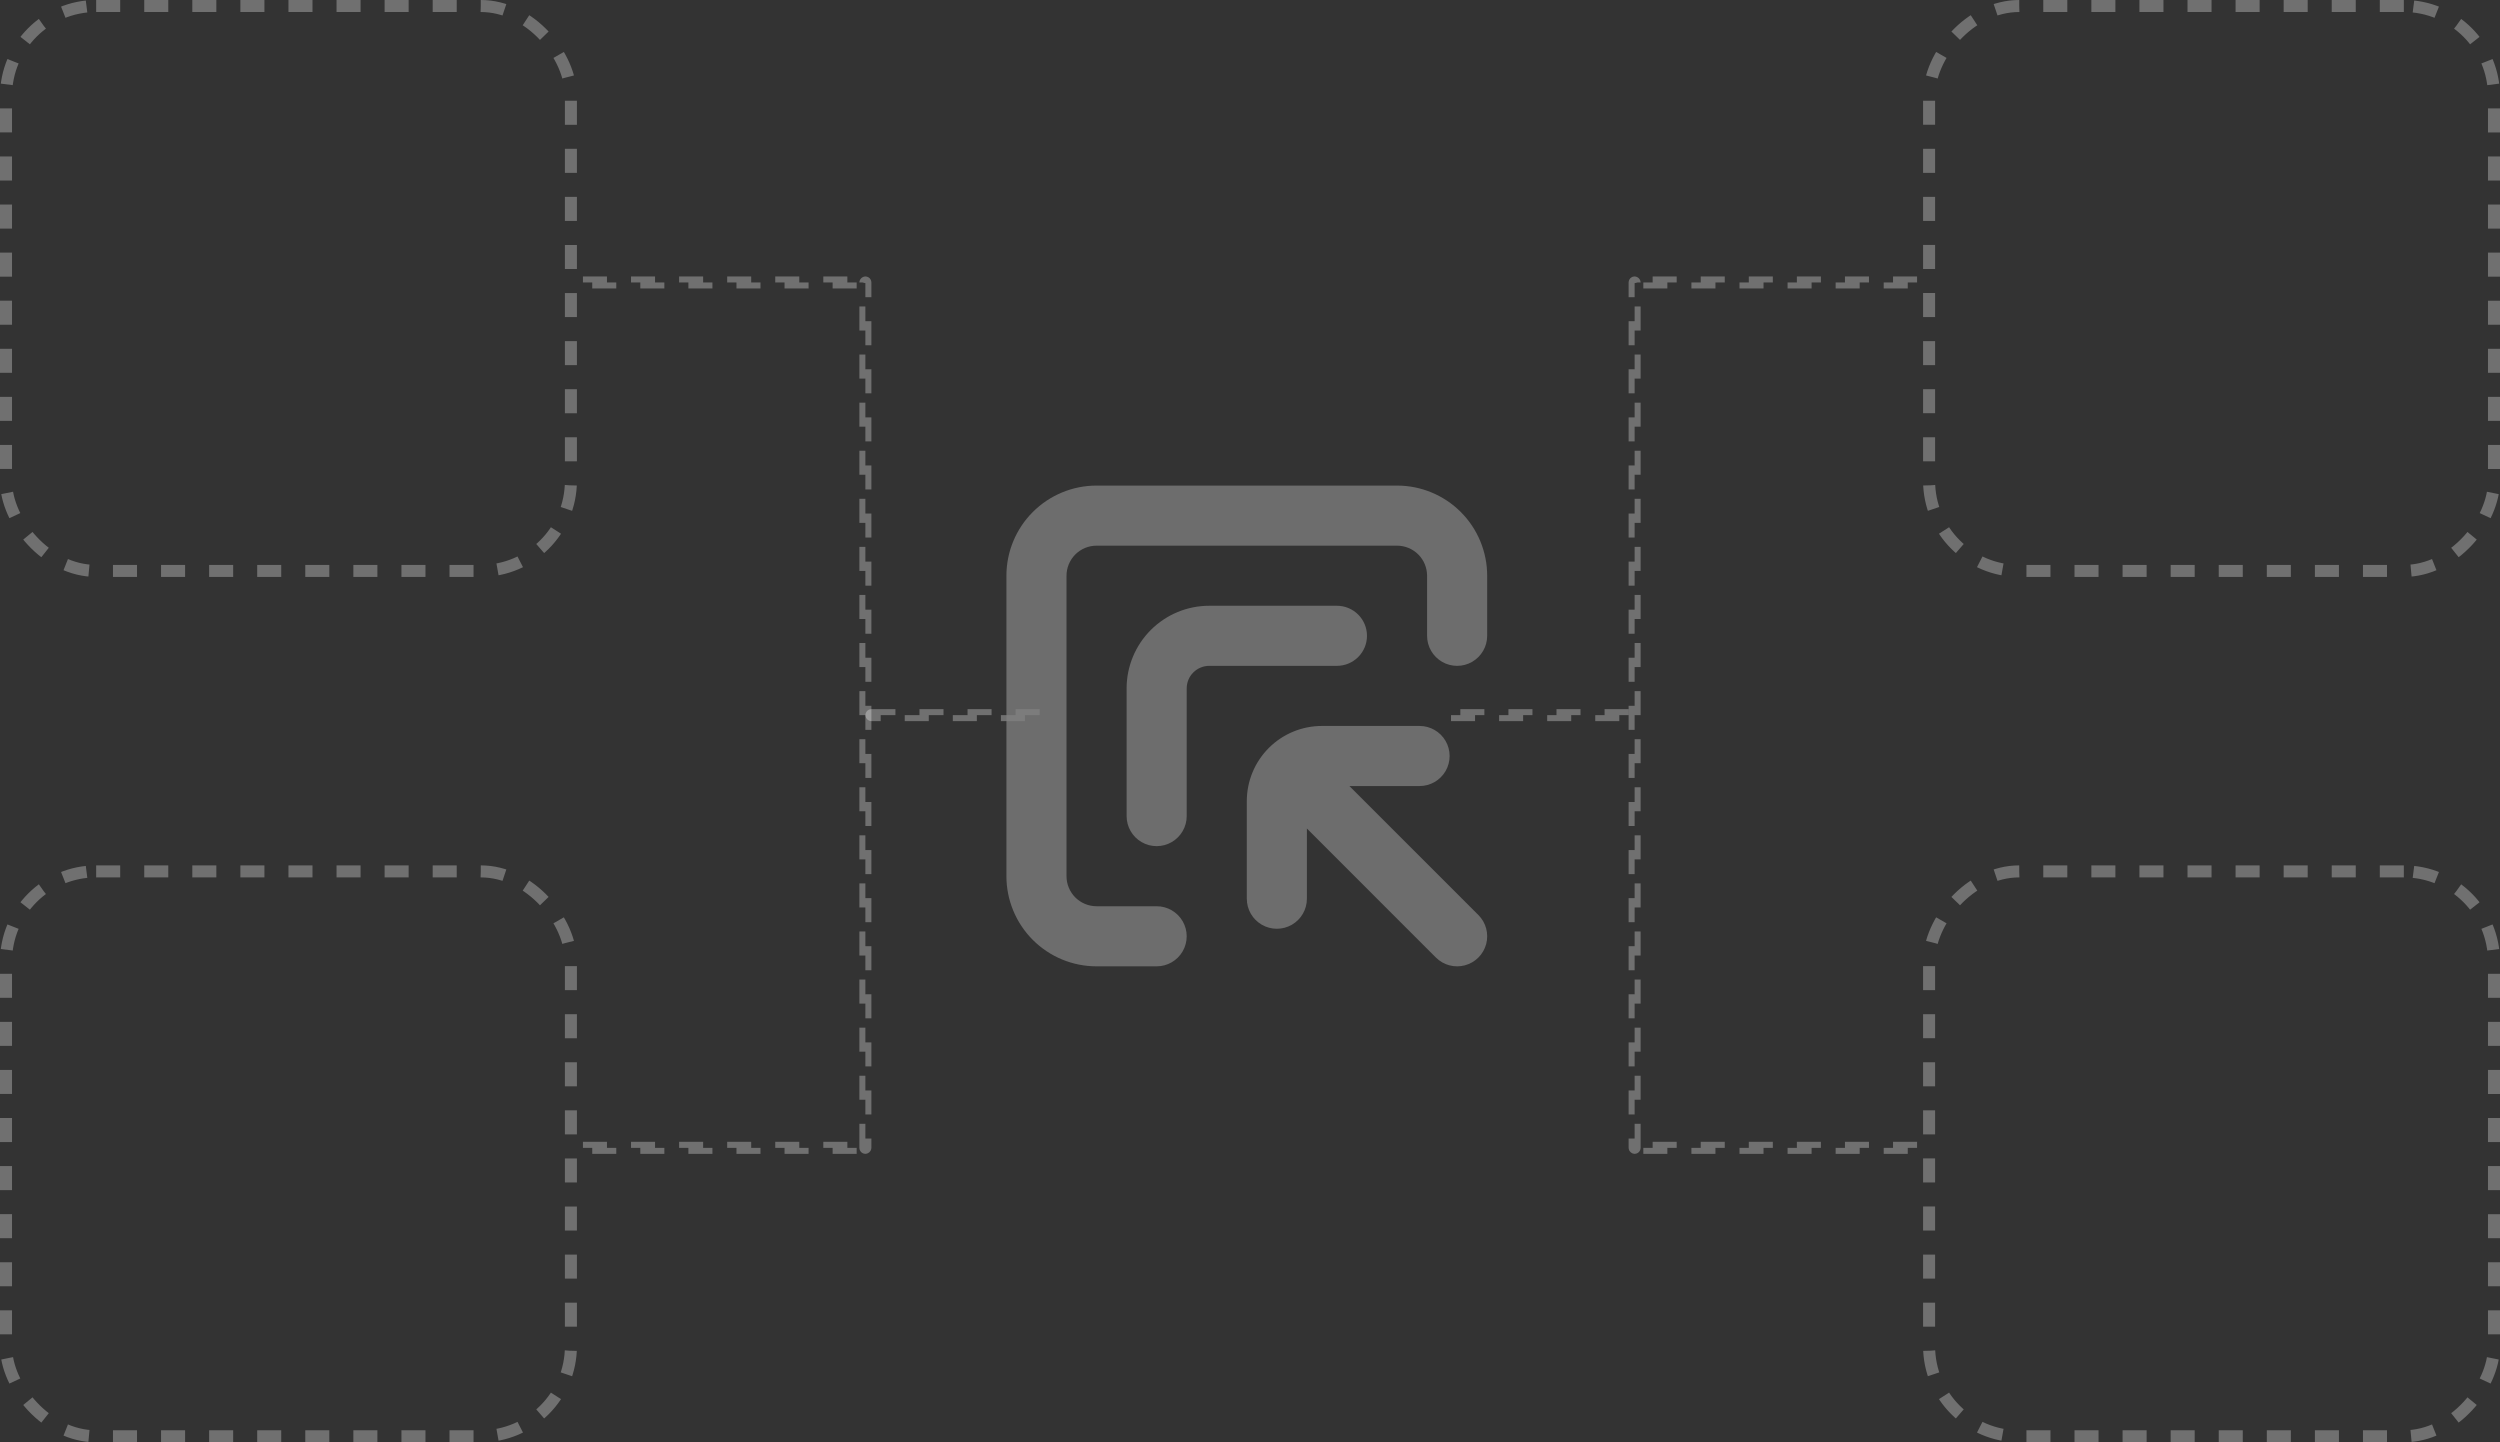 <?xml version="1.0" encoding="UTF-8"?> <svg xmlns="http://www.w3.org/2000/svg" width="208" height="120" viewBox="0 0 208 120" fill="none"><rect x="0" y="0" width="208" height="120" fill="#333333" stroke="none"/> <rect x="0.5" y="0.5" width="47" height="47" rx="7.5" stroke="white" stroke-opacity="0.3" stroke-dasharray="2 2"></rect> <rect x="-0.5" y="0.5" width="47" height="47" rx="7.5" transform="matrix(-1 0 0 1 207 0)" stroke="white" stroke-opacity="0.3" stroke-dasharray="2 2"></rect> <rect x="48.25" y="23.25" width="23.5" height="0.5" rx="0.25" stroke="white" stroke-opacity="0.3" stroke-width="0.5" stroke-dasharray="2 2"></rect> <rect x="-0.25" y="0.25" width="23.5" height="0.5" rx="0.25" transform="matrix(-1 0 0 1 159.5 23)" stroke="white" stroke-opacity="0.3" stroke-width="0.5" stroke-dasharray="2 2"></rect> <rect x="72.25" y="59.25" width="14.5" height="0.5" rx="0.25" stroke="white" stroke-opacity="0.3" stroke-width="0.5" stroke-dasharray="2 2"></rect> <rect x="-0.25" y="0.25" width="15.5" height="0.5" rx="0.25" transform="matrix(-1 0 0 1 135.5 59)" stroke="white" stroke-opacity="0.3" stroke-width="0.5" stroke-dasharray="2 2"></rect> <rect x="48.25" y="95.25" width="23.5" height="0.5" rx="0.25" stroke="white" stroke-opacity="0.3" stroke-width="0.5" stroke-dasharray="2 2"></rect> <rect x="-0.25" y="0.25" width="23.5" height="0.5" rx="0.25" transform="matrix(-1 0 0 1 159.5 95)" stroke="white" stroke-opacity="0.3" stroke-width="0.5" stroke-dasharray="2 2"></rect> <rect x="71.75" y="95.75" width="72.5" height="0.5" rx="0.25" transform="rotate(-90 71.75 95.75)" stroke="white" stroke-opacity="0.3" stroke-width="0.5" stroke-dasharray="2 2"></rect> <rect x="-0.25" y="-0.25" width="72.5" height="0.5" rx="0.25" transform="matrix(0 -1 -1 0 136 95.5)" stroke="white" stroke-opacity="0.3" stroke-width="0.5" stroke-dasharray="2 2"></rect> <rect x="0.5" y="72.5" width="47" height="47" rx="7.5" stroke="white" stroke-opacity="0.3" stroke-dasharray="2 2"></rect> <rect x="-0.5" y="0.5" width="47" height="47" rx="7.5" transform="matrix(-1 0 0 1 207 72)" stroke="white" stroke-opacity="0.3" stroke-dasharray="2 2"></rect> <g opacity="0.75"> <path d="M116.233 40.4H91.234C89.245 40.4 87.338 41.19 85.931 42.597C84.524 44.003 83.734 45.91 83.734 47.9V72.899C83.734 74.888 84.524 76.795 85.931 78.202C87.338 79.609 89.245 80.399 91.234 80.399H96.234C97.127 80.399 97.953 79.922 98.399 79.149C98.845 78.375 98.845 77.422 98.399 76.649C97.953 75.875 97.127 75.399 96.234 75.399H91.234C90.571 75.399 89.935 75.135 89.466 74.667C88.998 74.198 88.734 73.562 88.734 72.899V47.9C88.734 47.237 88.998 46.601 89.466 46.132C89.935 45.663 90.571 45.4 91.234 45.4H116.233C116.896 45.4 117.532 45.663 118.001 46.132C118.47 46.601 118.733 47.237 118.733 47.9V52.9C118.733 53.793 119.21 54.618 119.983 55.065C120.757 55.511 121.71 55.511 122.483 55.065C123.256 54.618 123.733 53.793 123.733 52.9V47.9C123.733 45.911 122.943 44.003 121.536 42.597C120.13 41.19 118.222 40.4 116.233 40.4L116.233 40.4Z" fill="#808080"></path> <path d="M112.271 65.399H118.109C119.002 65.399 119.827 64.923 120.274 64.149C120.72 63.375 120.72 62.422 120.274 61.649C119.827 60.876 119.002 60.399 118.109 60.399H109.984C108.326 60.399 106.737 61.057 105.565 62.23C104.392 63.402 103.734 64.992 103.734 66.649V74.774C103.734 75.667 104.211 76.492 104.984 76.939C105.757 77.385 106.71 77.385 107.484 76.939C108.258 76.492 108.734 75.667 108.734 74.774V68.936L119.465 79.667C120.097 80.299 121.018 80.546 121.881 80.315C122.744 80.083 123.418 79.409 123.65 78.546C123.881 77.683 123.634 76.762 123.002 76.13L112.271 65.399Z" fill="#808080"></path> <path d="M113.733 52.9C113.733 52.236 113.47 51.6 113.001 51.132C112.532 50.663 111.896 50.399 111.233 50.399H100.609C98.785 50.399 97.037 51.124 95.747 52.413C94.458 53.703 93.734 55.451 93.734 57.274V67.899C93.734 68.792 94.21 69.617 94.984 70.064C95.757 70.511 96.71 70.511 97.484 70.064C98.257 69.617 98.734 68.792 98.734 67.899V57.274C98.734 56.777 98.931 56.3 99.283 55.949C99.634 55.597 100.111 55.399 100.609 55.399H111.233C111.896 55.399 112.532 55.136 113.001 54.667C113.47 54.198 113.733 53.563 113.733 52.9H113.733Z" fill="#808080"></path> </g> </svg> 